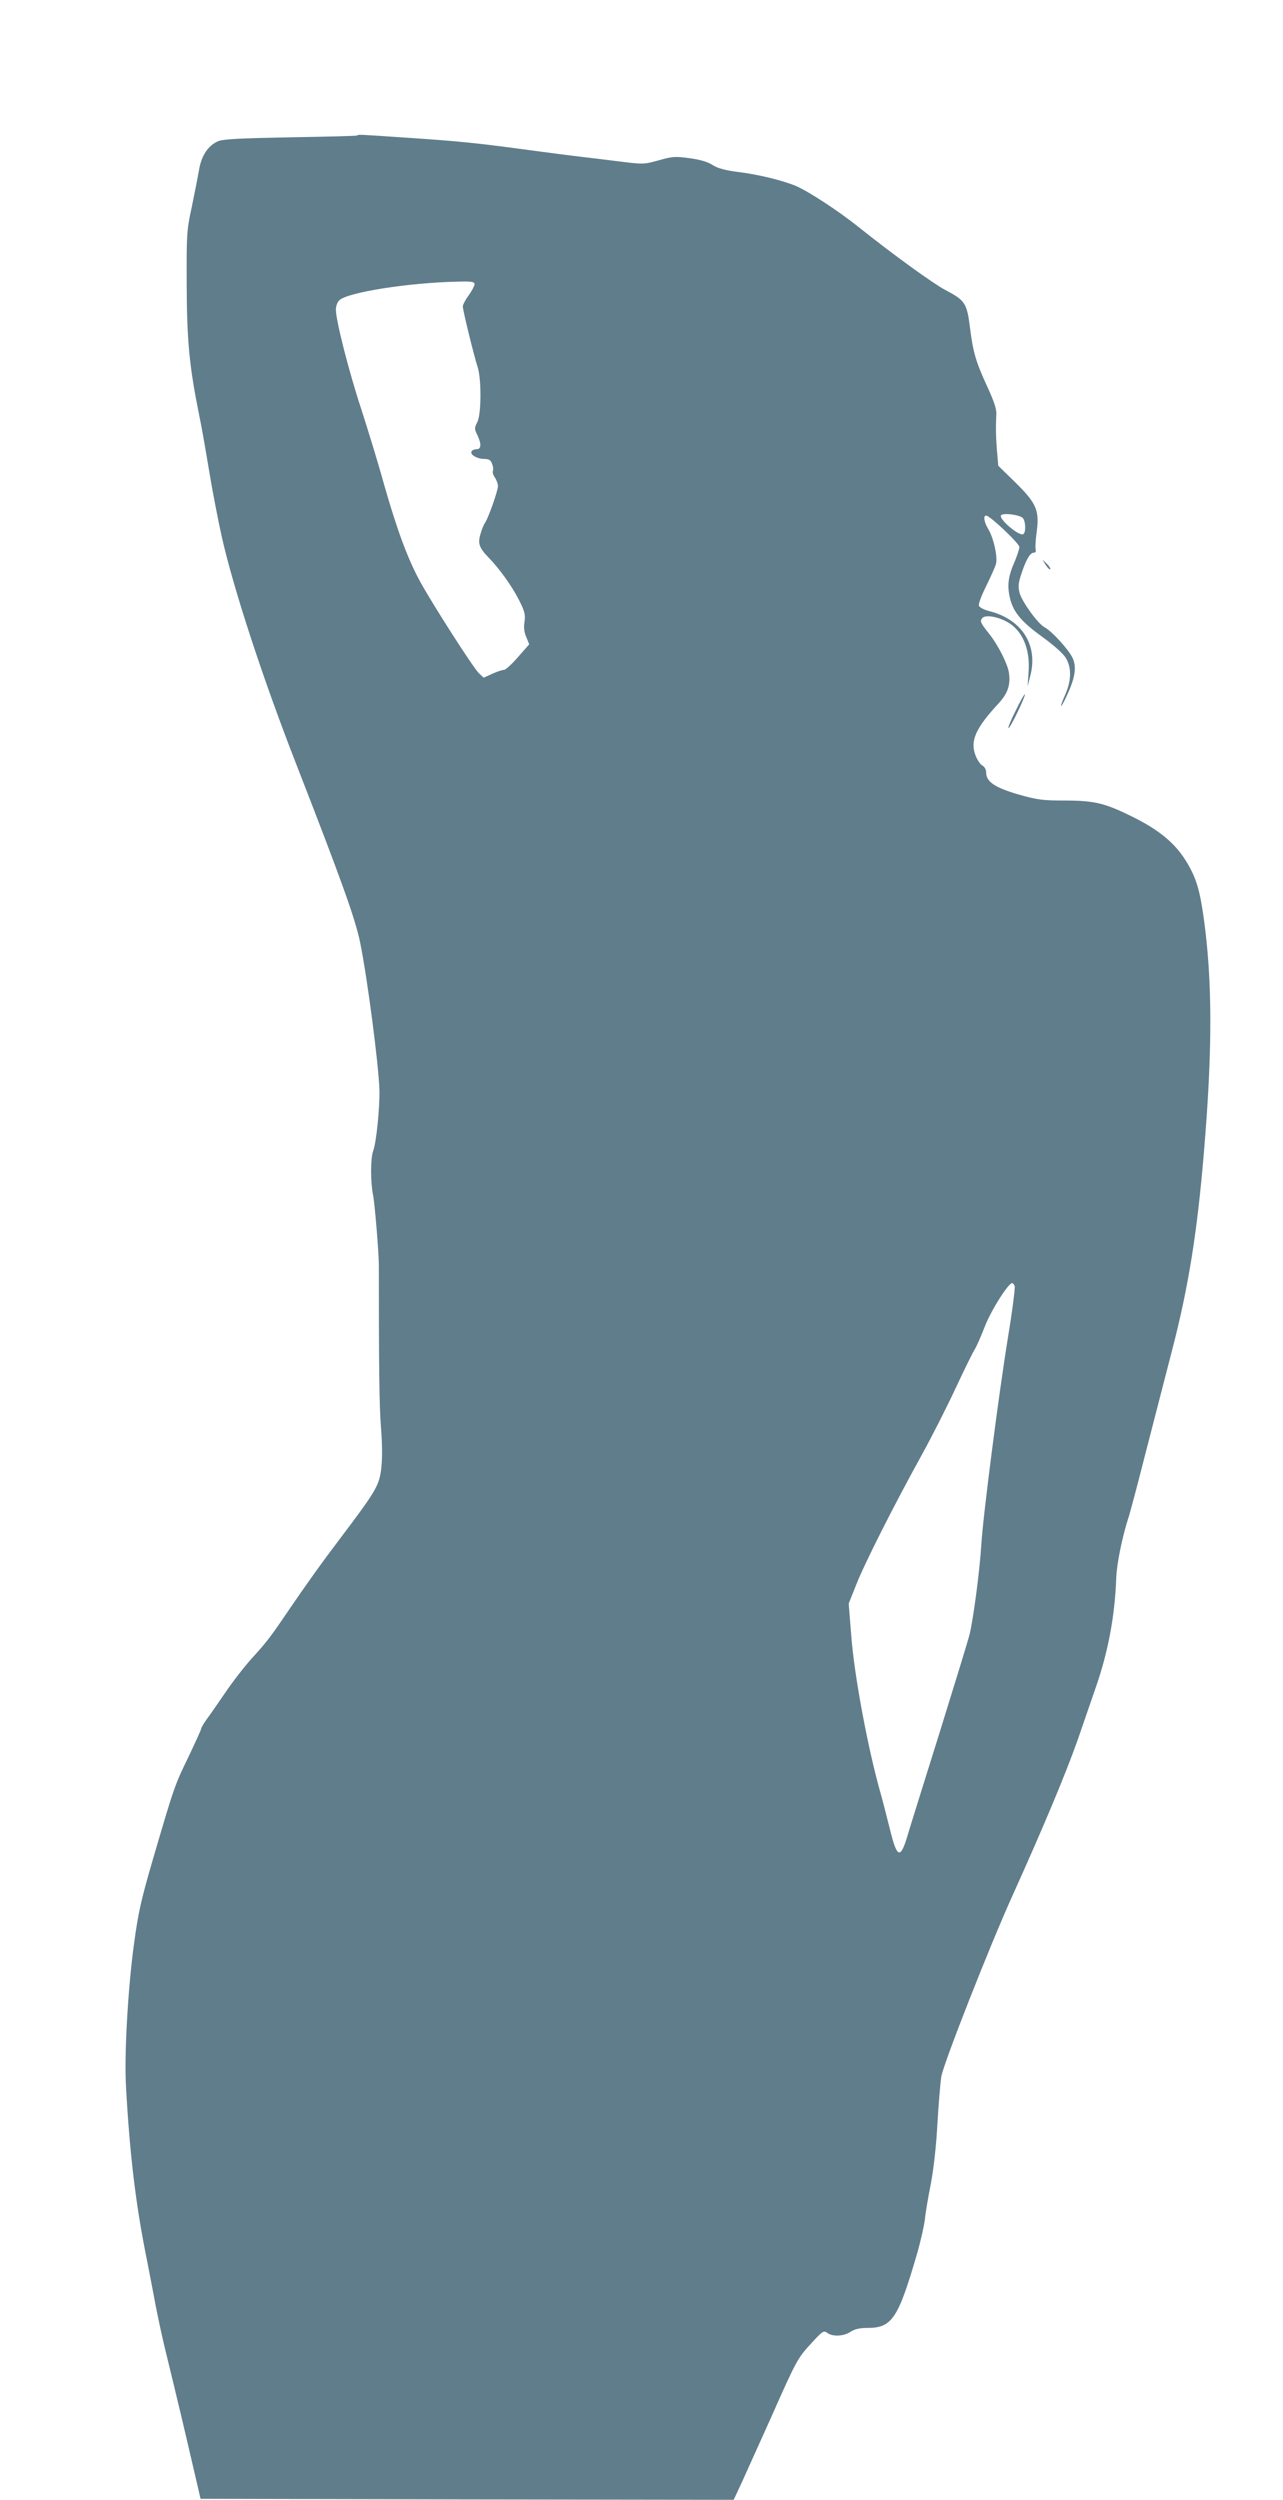 <?xml version="1.0" standalone="no"?>
<!DOCTYPE svg PUBLIC "-//W3C//DTD SVG 20010904//EN"
 "http://www.w3.org/TR/2001/REC-SVG-20010904/DTD/svg10.dtd">
<svg version="1.0" xmlns="http://www.w3.org/2000/svg"
 width="657pt" height="1280pt" viewBox="0 0 657 1280"
 preserveAspectRatio="xMidYMid meet">
<g transform="translate(0,1280) scale(0.1,-0.1)"
fill="#607d8b" stroke="none">
<path d="M1829 12106 c-2 -2 -155 -6 -341 -9 -260 -5 -344 -9 -371 -20 -51
-22 -86 -74 -98 -148 -6 -35 -23 -120 -37 -189 -26 -119 -27 -138 -26 -400 1
-286 14 -419 64 -666 11 -51 33 -177 50 -280 17 -104 47 -259 66 -344 60 -266
211 -728 383 -1168 227 -583 300 -785 325 -907 36 -174 95 -626 99 -755 2 -95
-16 -270 -32 -313 -14 -36 -14 -161 -1 -224 9 -43 30 -298 30 -363 0 -508 2
-720 11 -830 7 -91 7 -160 1 -212 -11 -86 -27 -113 -212 -358 -91 -120 -174
-236 -272 -380 -80 -118 -103 -149 -179 -232 -36 -40 -97 -118 -134 -173 -38
-55 -81 -118 -97 -139 -15 -21 -28 -43 -28 -48 0 -5 -29 -68 -64 -142 -71
-146 -73 -151 -180 -516 -64 -219 -78 -282 -100 -445 -31 -227 -50 -566 -41
-725 19 -349 50 -608 105 -880 10 -52 31 -158 45 -235 15 -77 40 -194 57 -260
16 -66 63 -259 103 -430 l72 -310 1365 -3 1365 -2 43 92 c23 51 89 197 146
324 133 300 138 309 210 387 56 61 62 65 80 52 27 -21 84 -18 119 5 21 14 47
20 85 20 129 0 159 46 259 390 16 58 33 132 37 165 3 33 17 114 30 180 14 72
28 193 34 305 6 102 15 212 20 246 11 67 249 673 368 935 155 343 272 623 332
794 34 99 75 218 91 264 63 180 98 365 105 561 3 76 31 213 66 320 6 19 44
161 83 315 40 154 102 395 138 535 83 320 128 601 162 1010 44 519 44 877 -1
1200 -20 142 -38 203 -85 282 -58 98 -140 167 -284 238 -141 69 -191 81 -351
81 -103 0 -134 4 -229 31 -120 35 -165 65 -165 112 0 15 -8 30 -19 36 -11 5
-27 29 -36 53 -28 74 1 139 121 268 46 51 60 95 50 157 -7 44 -56 141 -101
197 -45 57 -48 64 -35 80 14 17 70 10 121 -16 82 -41 126 -139 116 -263 l-5
-71 14 55 c41 157 -43 289 -211 331 -25 6 -49 19 -52 27 -4 8 13 53 37 101 23
47 46 98 50 113 10 34 -12 135 -40 180 -21 35 -26 68 -10 68 19 0 170 -143
170 -161 0 -10 -11 -42 -23 -72 -33 -74 -40 -120 -27 -182 16 -76 56 -126 170
-208 60 -44 107 -86 119 -108 29 -50 27 -115 -4 -185 -33 -75 -26 -80 8 -6 42
90 51 145 30 192 -20 43 -105 137 -144 158 -35 19 -115 130 -128 176 -8 32 -7
50 10 100 24 72 44 106 63 106 9 0 12 7 9 18 -2 10 0 51 6 91 14 108 -2 145
-110 251 l-87 85 -7 80 c-6 79 -6 118 -3 185 2 23 -13 68 -44 135 -61 132 -75
180 -91 308 -16 126 -25 139 -128 193 -62 33 -269 183 -442 321 -103 83 -260
185 -322 211 -70 29 -193 59 -300 72 -63 8 -101 19 -126 35 -24 16 -65 28
-118 35 -73 10 -89 9 -158 -11 -76 -21 -79 -21 -207 -5 -72 9 -153 19 -181 22
-27 3 -147 18 -265 34 -279 38 -369 47 -639 65 -249 17 -246 17 -252 11z m601
-761 c0 -8 -13 -34 -30 -57 -16 -22 -30 -48 -30 -57 0 -20 56 -249 76 -311 20
-64 19 -241 -2 -282 -15 -29 -15 -34 0 -65 22 -46 21 -73 -3 -73 -11 0 -23 -5
-26 -11 -10 -16 26 -38 63 -39 26 0 35 -5 42 -26 6 -14 7 -30 4 -35 -3 -6 1
-21 10 -34 9 -13 16 -33 16 -44 0 -23 -47 -157 -65 -186 -8 -11 -19 -38 -25
-61 -14 -47 -6 -69 42 -119 55 -56 120 -147 155 -216 30 -59 34 -76 29 -112
-5 -29 -2 -55 9 -79 l15 -37 -57 -65 c-31 -36 -64 -66 -72 -66 -9 0 -36 -9
-60 -20 l-44 -20 -24 22 c-28 26 -238 354 -301 469 -63 115 -118 263 -184 494
-32 116 -86 291 -118 390 -63 191 -130 454 -130 509 0 19 8 40 18 49 45 41
359 90 610 95 67 2 82 -1 82 -13z m2806 -1196 c16 -13 19 -75 4 -84 -20 -13
-126 77 -114 96 8 14 90 4 110 -12z m-40 -3934 c3 -8 -12 -128 -35 -267 -49
-303 -127 -911 -136 -1058 -8 -135 -42 -389 -61 -463 -8 -31 -77 -256 -153
-500 -76 -243 -149 -476 -161 -517 -39 -134 -56 -128 -94 28 -15 59 -35 139
-46 177 -66 233 -136 607 -151 812 l-13 162 39 98 c44 111 191 402 335 663 53
96 132 252 175 345 44 94 87 181 96 195 9 14 32 66 51 115 31 82 121 225 141
225 4 0 10 -7 13 -15z"/>
<path d="M5355 9907 c10 -15 20 -25 23 -22 3 3 -5 16 -17 28 l-23 22 17 -28z"/>
<path d="M5202 9163 c-24 -47 -41 -88 -38 -91 3 -3 24 34 47 82 23 48 40 89
37 91 -2 2 -23 -34 -46 -82z"/>
</g>
</svg>
